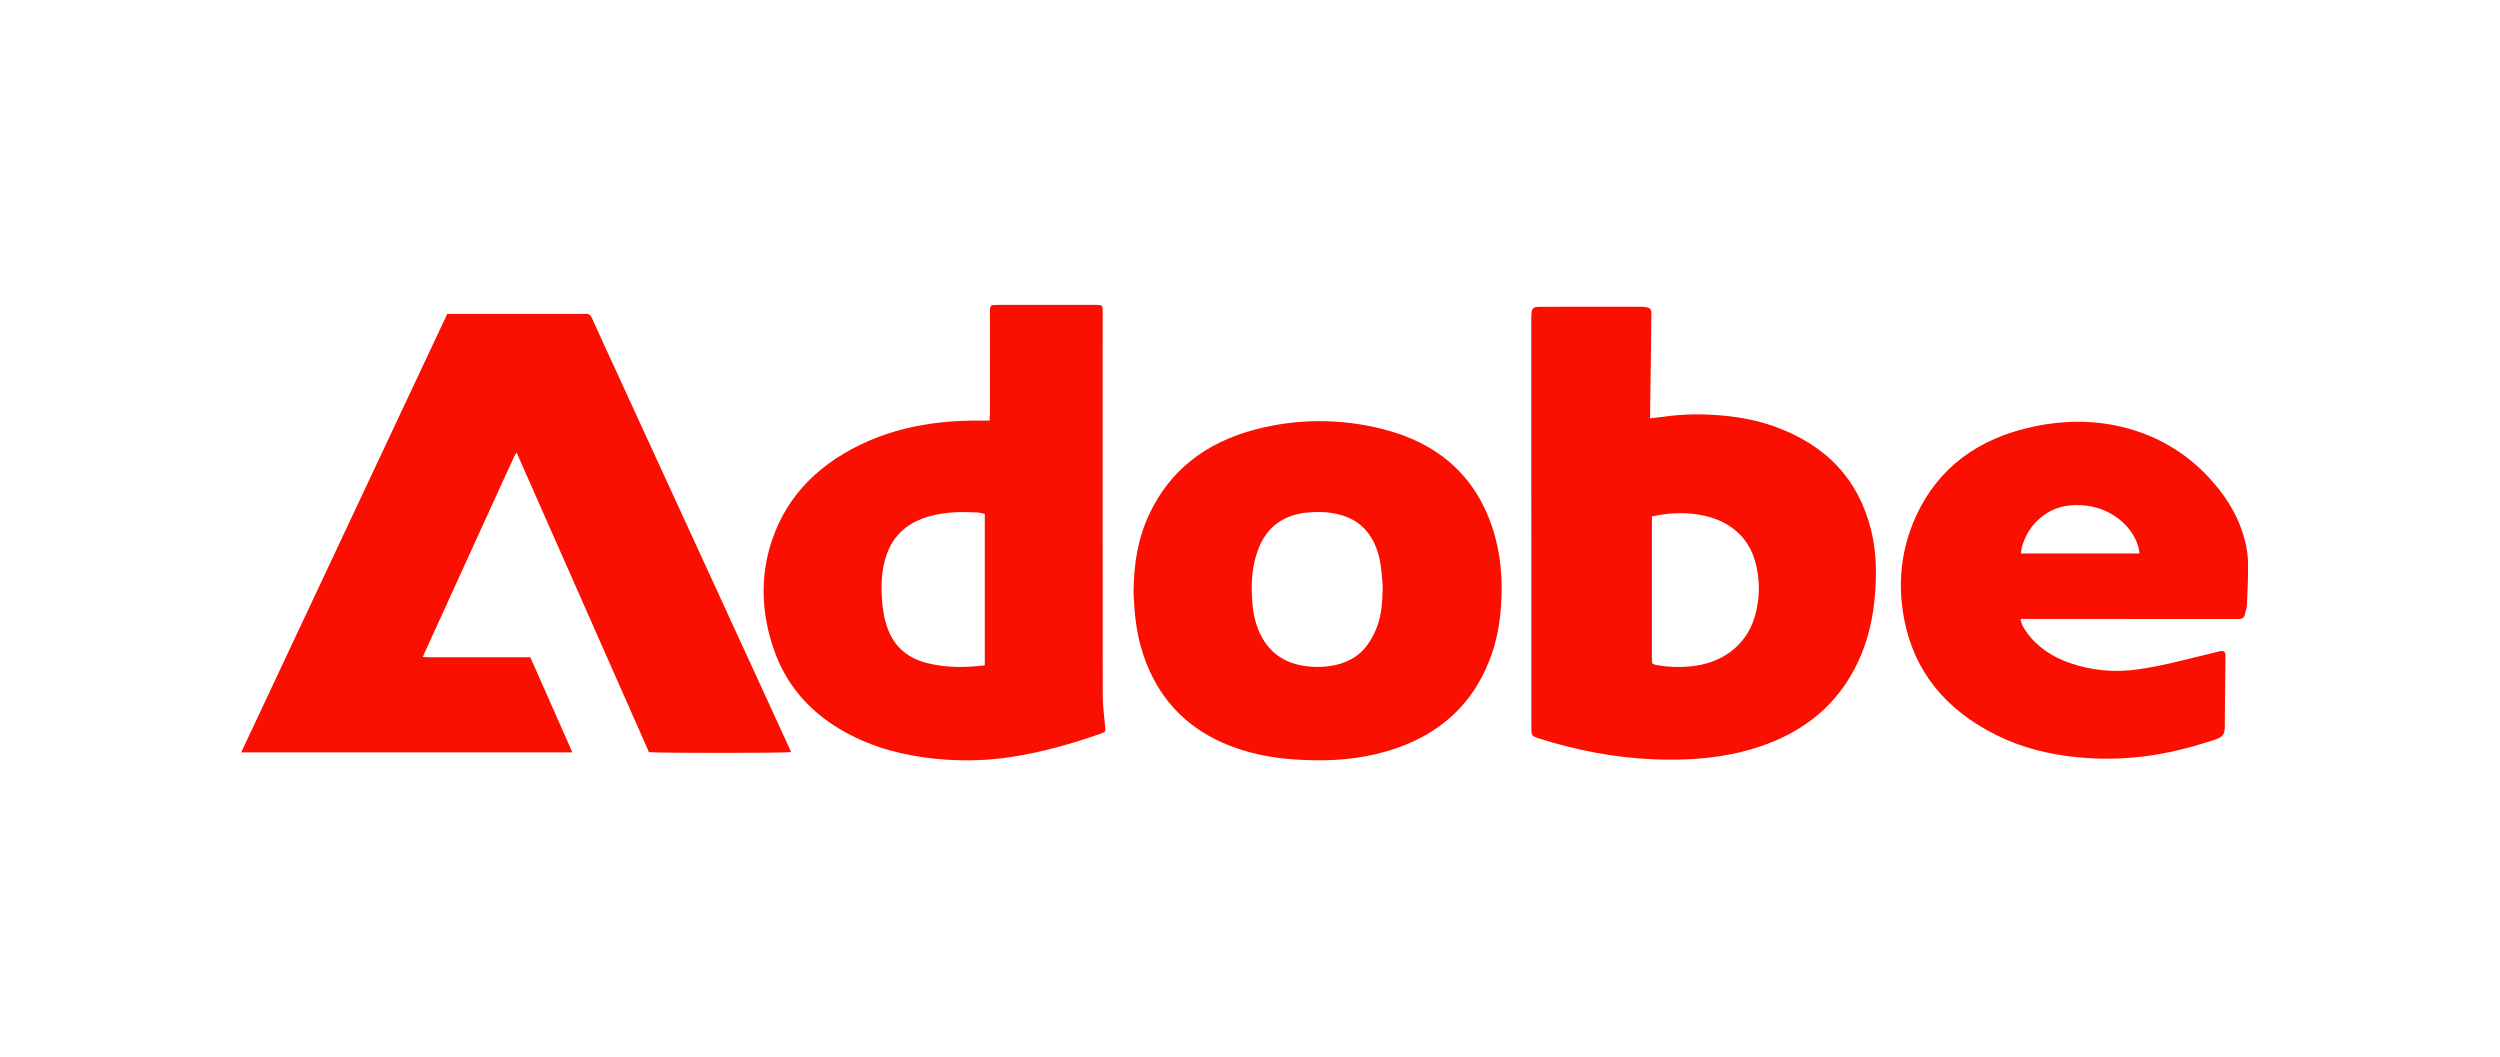 <svg xmlns="http://www.w3.org/2000/svg" fill="none" viewBox="0 0 246 104" height="104" width="246">
<path fill="#FA0F00" d="M44.009 30.89H44.617C48.882 30.89 53.147 30.89 57.412 30.89C57.464 30.89 57.517 30.896 57.567 30.889C57.941 30.836 58.111 31.001 58.248 31.306C59.096 33.193 59.968 35.072 60.832 36.953C64.474 44.88 68.116 52.807 71.758 60.734C73.718 64.999 75.677 69.264 77.636 73.529C77.707 73.685 77.771 73.842 77.84 74C77.479 74.108 65.326 74.115 63.858 74.012C59.538 64.234 55.208 54.433 50.831 44.527C50.713 44.724 50.635 44.831 50.583 44.946C49.412 47.504 48.243 50.062 47.076 52.621C45.331 56.445 43.588 60.269 41.845 64.094C41.773 64.25 41.708 64.409 41.606 64.642C41.876 64.656 42.089 64.676 42.303 64.676C45.376 64.678 48.449 64.677 51.523 64.677C51.728 64.677 51.933 64.677 52.183 64.677C53.562 67.793 54.932 70.889 56.326 74.039H23.729C30.495 59.641 37.24 45.291 44.009 30.89Z"></path>
<path fill="#FA0F00" d="M162.37 41.172C163.129 41.078 163.809 40.983 164.492 40.908C166.212 40.721 167.935 40.738 169.657 40.905C171.329 41.066 172.961 41.386 174.527 41.939C179.766 43.787 182.902 47.249 184.117 52.161C184.668 54.398 184.682 56.663 184.461 58.936C184.278 60.82 183.874 62.66 183.137 64.432C181.025 69.506 176.979 72.642 171.209 74.022C168.467 74.679 165.67 74.825 162.841 74.72C158.891 74.574 155.085 73.819 151.367 72.645C150.785 72.461 150.697 72.354 150.686 71.802C150.684 71.662 150.686 71.522 150.686 71.382C150.686 58.037 150.689 44.692 150.68 31.346C150.678 30.142 150.851 30.184 151.938 30.187C155.046 30.194 158.153 30.181 161.261 30.18C161.484 30.18 161.713 30.178 161.931 30.218C162.398 30.302 162.499 30.426 162.495 30.854C162.486 31.927 162.476 33 162.462 34.073C162.433 36.219 162.401 38.365 162.371 40.512C162.368 40.712 162.37 40.912 162.37 41.172ZM162.547 50.821C162.547 51.017 162.547 51.171 162.547 51.324C162.547 55.819 162.547 60.313 162.548 64.808C162.548 65.349 162.55 65.359 163.161 65.468C164.184 65.648 165.212 65.668 166.252 65.58C169.419 65.312 171.801 63.529 172.643 60.759C173.148 59.096 173.197 57.411 172.831 55.724C172.487 54.151 171.709 52.791 170.249 51.806C169.186 51.09 167.973 50.725 166.666 50.572C165.296 50.412 163.95 50.511 162.547 50.821Z"></path>
<path fill="#FA0F00" d="M97.378 41.387C97.39 41.145 97.408 40.948 97.408 40.751C97.41 37.407 97.409 34.063 97.41 30.718C97.41 30.028 97.438 30.001 98.187 30.001C101.381 30 104.575 30 107.769 30C107.821 30 107.873 30 107.925 30.001C108.448 30.012 108.493 30.051 108.502 30.504C108.504 30.629 108.503 30.753 108.503 30.878C108.502 43.399 108.495 55.921 108.51 68.443C108.512 69.481 108.657 70.52 108.753 71.557C108.789 71.947 108.776 72.027 108.381 72.166C105.45 73.194 102.464 74.048 99.349 74.509C97.328 74.809 95.297 74.884 93.259 74.76C90.076 74.566 87.018 73.927 84.18 72.567C80.228 70.675 77.518 67.822 76.171 63.974C74.928 60.421 74.753 56.813 75.945 53.224C77.469 48.635 80.791 45.415 85.541 43.357C87.784 42.385 90.164 41.828 92.633 41.561C93.99 41.414 95.351 41.373 96.715 41.387C96.919 41.389 97.123 41.387 97.378 41.387ZM96.903 65.467V50.58C96.793 50.548 96.714 50.52 96.632 50.503C96.498 50.475 96.363 50.439 96.227 50.432C94.652 50.342 93.089 50.367 91.558 50.774C89.392 51.35 87.952 52.597 87.259 54.536C86.737 55.995 86.684 57.497 86.79 59.011C86.86 60.007 87.015 60.99 87.379 61.937C88.035 63.649 89.316 64.776 91.263 65.255C92.64 65.595 94.05 65.674 95.47 65.603C95.933 65.579 96.393 65.516 96.903 65.467Z"></path>
<path fill="#FA0F00" d="M111.539 58.302C111.56 55.51 111.963 53 113.079 50.614C115.078 46.344 118.582 43.562 123.497 42.269C127.631 41.182 131.818 41.168 135.967 42.197C141.541 43.58 145.133 46.844 146.815 51.81C147.691 54.397 147.89 57.055 147.693 59.745C147.56 61.553 147.217 63.323 146.541 65.033C144.625 69.873 140.872 72.909 135.376 74.207C132.658 74.848 129.889 74.924 127.103 74.71C125.271 74.57 123.485 74.238 121.765 73.653C117.606 72.236 114.737 69.635 113.085 65.931C112.202 63.952 111.763 61.883 111.621 59.759C111.584 59.201 111.558 58.642 111.539 58.302ZM136.06 57.665C136.014 57.177 135.968 56.384 135.855 55.6C135.721 54.671 135.449 53.772 134.956 52.938C134.233 51.717 133.129 50.94 131.642 50.594C130.657 50.365 129.658 50.336 128.661 50.432C126.555 50.634 125.02 51.597 124.126 53.34C123.917 53.747 123.752 54.176 123.619 54.609C123.122 56.235 123.1 57.897 123.252 59.562C123.349 60.619 123.614 61.647 124.124 62.615C124.948 64.181 126.28 65.166 128.18 65.501C129.035 65.651 129.894 65.671 130.755 65.557C132.376 65.342 133.695 64.662 134.586 63.413C134.946 62.909 135.228 62.347 135.456 61.782C135.949 60.554 136.037 59.264 136.06 57.665Z"></path>
<path fill="#FA0F00" d="M198.828 60.902C198.893 61.427 199.117 61.778 199.355 62.118C200.404 63.625 201.906 64.639 203.73 65.261C205.852 65.985 208.047 66.182 210.297 65.877C212.607 65.563 214.838 64.96 217.083 64.409C217.483 64.311 217.88 64.206 218.281 64.115C218.859 63.984 218.991 64.08 218.987 64.63C218.972 66.186 218.953 67.741 218.936 69.296C218.929 70.058 218.929 70.82 218.919 71.582C218.91 72.263 218.691 72.536 217.995 72.766C215.969 73.435 213.907 73.996 211.772 74.318C209.322 74.688 206.868 74.757 204.397 74.512C201.605 74.234 198.941 73.571 196.475 72.35C191.385 69.829 188.31 65.99 187.35 60.822C186.717 57.407 187.054 54.051 188.512 50.838C190.685 46.058 194.636 43.111 200.205 41.955C203.051 41.364 205.922 41.322 208.767 42.001C212.472 42.885 215.444 44.771 217.793 47.474C219.302 49.21 220.404 51.137 220.926 53.3C221.095 53.995 221.2 54.714 221.208 55.423C221.224 56.759 221.162 58.097 221.102 59.432C221.085 59.8 220.972 60.167 220.876 60.529C220.808 60.785 220.604 60.913 220.303 60.909C220.13 60.907 219.956 60.911 219.785 60.911C213.035 60.908 206.283 60.905 199.533 60.902C199.317 60.902 199.1 60.902 198.828 60.902ZM210.533 54.462C210.482 54.19 210.461 53.974 210.4 53.767C209.794 51.687 207.686 50.042 205.321 49.761C203.918 49.595 202.597 49.744 201.415 50.492C200.113 51.316 199.338 52.464 198.951 53.837C198.898 54.025 198.898 54.224 198.867 54.462H210.533Z"></path>
</svg>
